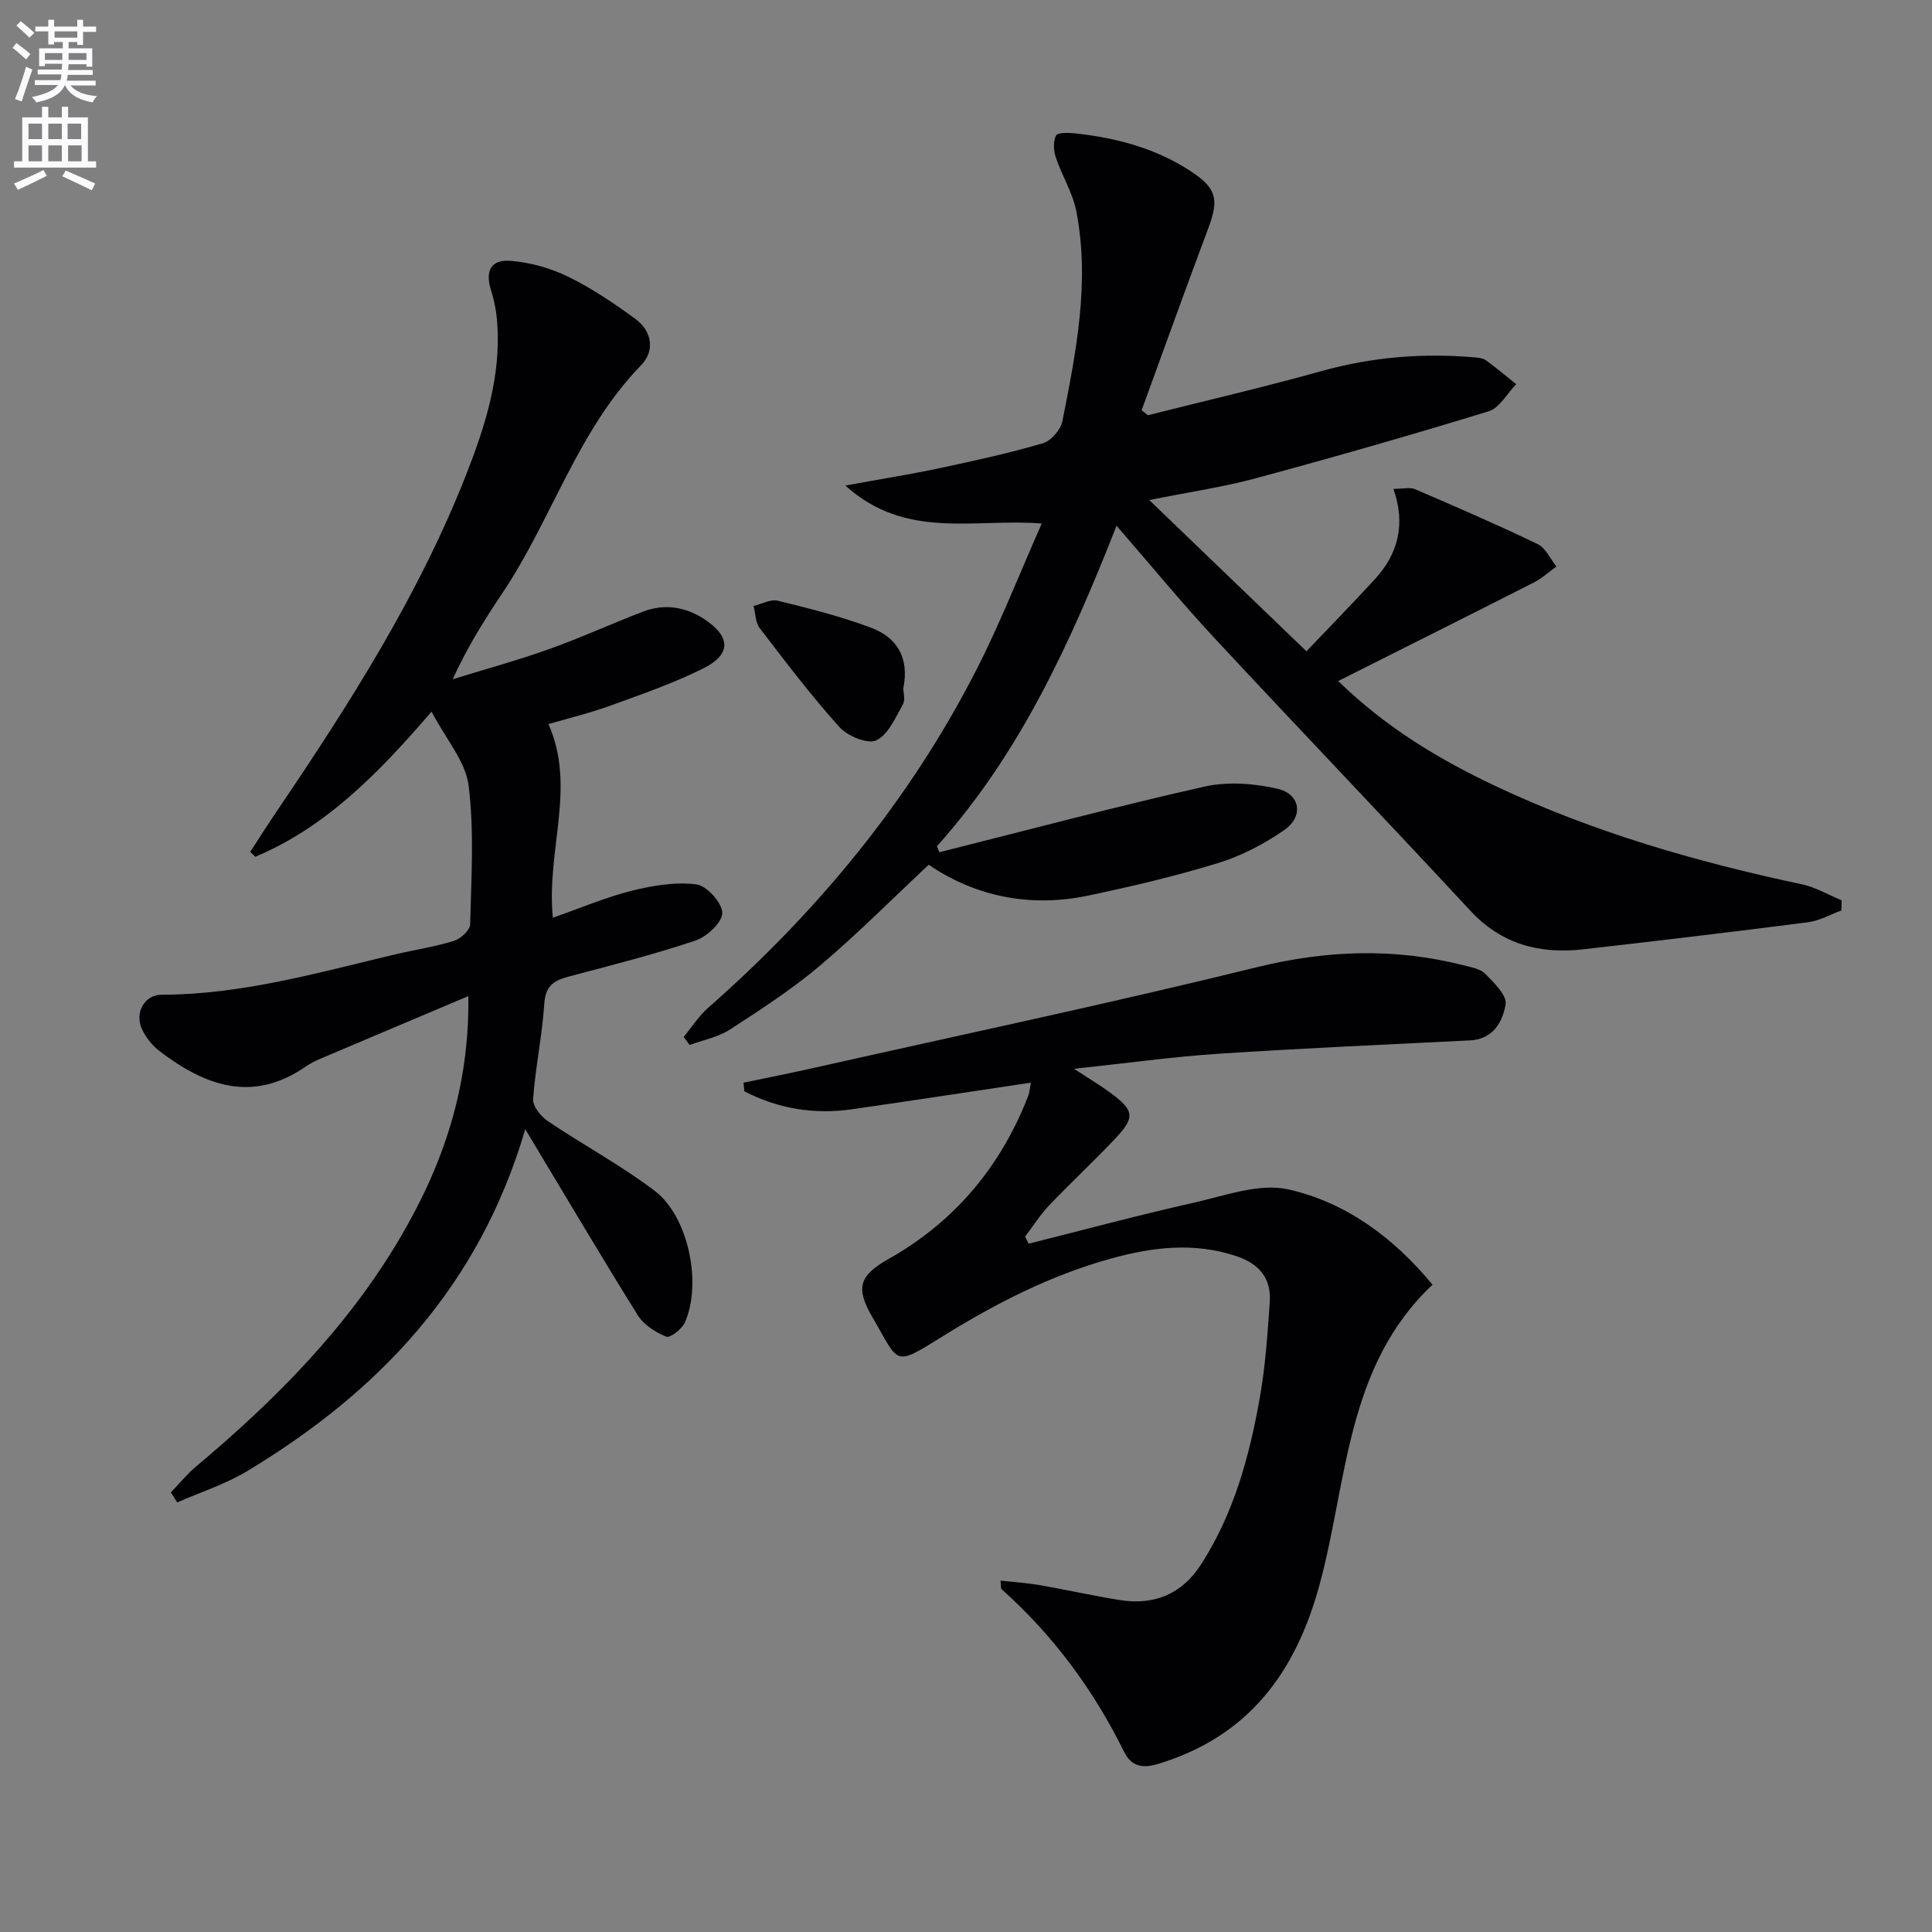 <svg enable-background="new 0 0 400 400" viewBox="0 0 400 400" xmlns="http://www.w3.org/2000/svg"><rect x="0" y="0" width="400" height="400" fill="#808080" stroke="none"/><path d="m2.6 9.9.8-1c.9.7 1.9 1.4 2.9 2.3l-.9 1.1c-1.1-1-2-1.8-2.8-2.4zm.5 10.6c.9-2.1 1.6-4.3 2.3-6.7.4.2.8.4 1.3.6-.7 2.1-1.5 4.3-2.2 6.6zm.3-15.2.9-.9c1 .8 2 1.6 2.8 2.4l-1 1c-.9-.9-1.8-1.7-2.7-2.5zm12.6-1.2h1.2v1.4h2.7v1.1h-2.7v2.7h-1.2v-.6h-1.8v1.3h4.9v3.8h-1.2v-.5h-3.7c0 .4-.1.9-.1 1.2h5.1v1h-5.2c0 .5-.1.9-.2 1.2h6v1h-5.2c1.1 1.3 2.9 2 5.5 2.2-.4.4-.7.8-.9 1.3-2.9-.5-4.8-1.6-5.7-3.5h-.1c-.8 1.7-2.7 2.9-5.9 3.5-.2-.4-.6-.8-.9-1.1 2.8-.6 4.6-1.4 5.4-2.5h-4.8v-1h5.3c.1-.3.2-.7.2-1.2h-4.9v-1h5c0-.4 0-.8.1-1.2h-3.6v.5h-1.2v-3.7h4.9v-1.3h-1.8v.5h-1.2v-2.7h-2.7v-1h2.7v-1.4h1.2v1.4h4.8zm-6.7 8.3h3.6c0-.4 0-.9 0-1.4h-3.6zm1.9-4.6h4.8v-1.3h-4.7v1.3zm6.7 3.2h-3.7v1.4h3.7z" fill="#fbfafc"/><path d="m8.7 22.1h1.3v2.2h2.8v-2.2h1.3v2.2h4.1v9.1h1.7v1.3h-17v-1.3h1.7v-9.1h4.1zm.3 13.1.7 1.2c-1.8.9-3.8 1.9-6 2.9-.2-.4-.5-.8-.8-1.3 2.3-1 4.4-1.9 6.1-2.8zm-3.1-6.4h2.8v-3.2h-2.8zm0 4.6h2.8v-3.3h-2.8zm4.1-4.6h2.8v-3.2h-2.8zm0 4.6h2.8v-3.3h-2.8zm3.6 1.9c2.1.9 4.1 1.8 6.1 2.7l-.7 1.4c-2.2-1.1-4.2-2-6.1-2.9zm3.2-9.7h-2.8v3.2h2.8zm-2.7 7.8h2.8v-3.3h-2.8z" fill="#fbfafc"/><g fill="#010104"><path d="m237.66 85.97c12.01-3.03 24.09-5.83 36.02-9.16 10.42-2.9 20.91-3.75 31.62-2.82.81.07 1.75.17 2.37.62 2.14 1.56 4.17 3.27 6.24 4.93-1.88 1.93-3.43 4.91-5.69 5.61-15.98 4.91-32.07 9.51-48.22 13.87-6.82 1.84-13.87 2.86-22.06 4.51 11.08 10.66 21.44 20.62 32.55 31.31 4.92-5.17 9.62-9.98 14.17-14.93 4.83-5.26 6.4-11.42 3.83-18.69 2 0 3.42-.39 4.48.06 8.52 3.66 17.03 7.35 25.38 11.37 1.66.8 2.61 3.05 3.89 4.63-1.54 1.11-2.96 2.45-4.64 3.3-13.3 6.76-26.64 13.43-40.54 20.42 10.02 9.75 20.98 16.26 32.57 21.74 20.23 9.56 41.58 15.7 63.41 20.34 2.86.61 5.51 2.19 8.25 3.32-.02.7-.03 1.4-.05 2.1-2.29.84-4.53 2.13-6.89 2.44-15.48 1.99-30.98 3.83-46.49 5.6-9.03 1.03-16.95-.98-23.47-8.02-17.54-18.92-35.4-37.54-52.97-56.44-6.78-7.29-13.11-15.01-20.25-23.23-9.58 24.36-20.05 47.26-37.2 66.36.17.41.34.82.51 1.24 18.28-4.59 36.5-9.45 54.88-13.59 4.8-1.08 10.28-.67 15.13.44 4.75 1.09 5.46 5.76 1.4 8.56-4.16 2.87-8.86 5.34-13.68 6.82-8.84 2.72-17.9 4.85-26.96 6.75-12.12 2.54-23.37.12-32.98-6.39-7.4 6.93-14.64 14.23-22.46 20.85-5.82 4.92-12.28 9.11-18.68 13.26-2.45 1.59-5.56 2.17-8.36 3.2-.41-.56-.81-1.11-1.22-1.67 1.67-2.01 3.1-4.29 5.04-6 22.73-19.99 41.74-42.97 55.55-69.98 4.96-9.7 8.93-19.9 13.54-30.31-14.02-1.13-28.05 3.49-40.66-7.86 7.47-1.37 13.59-2.34 19.65-3.63 7.13-1.52 14.27-3.08 21.25-5.13 1.69-.5 3.69-2.79 4.04-4.56 2.83-14.35 5.73-28.79 2.88-43.47-.74-3.82-2.97-7.33-4.22-11.08-.48-1.42-.62-3.37.02-4.59.36-.68 2.66-.6 4.03-.45 8.5.94 16.62 3.06 23.9 7.86 5.22 3.44 5.87 5.7 3.63 11.67-4.71 12.56-9.24 25.19-13.84 37.79.44.33.87.68 1.3 1.03z"/><path d="m108.75 233.79c-9.59 32.72-30.45 54.44-57.61 70.81-4.49 2.7-9.62 4.34-14.46 6.46-.43-.69-.87-1.39-1.3-2.08 1.74-1.8 3.33-3.78 5.24-5.38 16.42-13.77 31.38-28.86 42.31-47.48 8.8-14.98 14.31-30.97 14.03-49.88-10.67 4.51-20.69 8.73-30.7 12.99-1.07.45-2.12 1.01-3.07 1.66-10.95 7.52-20.75 3.9-30.09-3.22-1.53-1.16-2.9-2.84-3.7-4.58-1.59-3.44.54-7.14 4.05-7.14 16.63-.02 32.46-4.59 48.44-8.37 4.04-.95 8.17-1.56 12.12-2.79 1.38-.43 3.3-2.21 3.33-3.42.23-9.59.86-19.29-.32-28.74-.62-4.96-4.63-9.5-7.67-15.29-11.19 13-22 23.95-36.5 30.05-.35-.34-.69-.69-1.04-1.03 1.86-2.86 3.69-5.74 5.6-8.56 15.03-22.2 29.42-44.76 39.24-69.87 3.88-9.93 7.08-20.12 6.3-31.02-.16-2.27-.59-4.57-1.27-6.74-1.28-4.06-.1-6.52 4.12-6.16 4.03.34 8.2 1.5 11.83 3.28 4.88 2.38 9.46 5.48 13.86 8.69 3.5 2.55 4.18 6.61 1.24 9.64-13.18 13.55-18.44 31.83-28.68 47.12-3.68 5.49-7.21 11.08-10.33 17.89 6.67-2.06 13.43-3.91 20-6.25 6.56-2.34 12.9-5.26 19.41-7.75 4.5-1.72 8.87-.99 12.83 1.65 5.3 3.54 5.43 7.19-.23 10.04-6.19 3.11-12.81 5.39-19.34 7.77-4.18 1.52-8.53 2.56-12.84 3.83 5.82 13.05-.47 26.05.91 40.09 5.65-1.98 10.89-4.22 16.34-5.59 4.33-1.09 9.03-1.86 13.38-1.32 2.14.27 5.35 3.83 5.36 5.91 0 1.97-3.21 4.95-5.6 5.74-8.64 2.9-17.52 5.13-26.34 7.48-2.98.8-4.68 1.94-4.91 5.56-.42 6.61-1.84 13.15-2.32 19.76-.11 1.48 1.62 3.61 3.08 4.59 7.29 4.91 15.1 9.1 22.09 14.4 7.01 5.32 9.84 19.2 6.25 27.27-.61 1.36-3.05 3.26-3.85 2.93-2.22-.9-4.65-2.44-5.89-4.42-7.69-12.35-15.09-24.88-23.3-38.53z"/><path d="m222.36 221.28c3.28 2.15 5.51 3.47 7.59 5.01 4.88 3.6 5.1 5.02.99 9.4-4.44 4.72-9.21 9.13-13.68 13.82-1.89 1.98-3.37 4.34-5.04 6.53.25.48.5.97.76 1.45 11.37-2.85 22.69-5.9 34.12-8.47 6.5-1.46 13.63-4.13 19.68-2.76 11.78 2.67 21.62 9.82 29.81 19.72-17.9 16.87-17.58 40.56-23.33 61.89-4.96 18.42-14.74 31.66-33.55 37.35-3.38 1.02-5.55.36-7-2.57-6.33-12.82-14.68-24.11-25.36-33.64-.17-.15-.08-.6-.2-1.76 2.81.31 5.48.48 8.1.93 5.56.96 11.07 2.22 16.63 3.1 7.07 1.12 12.8-1.22 16.75-7.33 6.8-10.53 10.04-22.37 12.19-34.51 1.16-6.52 1.6-13.17 2.07-19.79.35-4.95-2.13-7.99-6.94-9.59-8.79-2.93-17.42-1.85-26 .53-12.43 3.45-23.77 9.24-34.71 16.04-10.37 6.44-8.95 5.77-14.58-3.86-3.59-6.14-2.82-8.65 3.34-12.13 12.47-7.05 21.51-17.12 27.37-30.13.55-1.21 1.07-2.44 1.53-3.68.22-.6.26-1.27.54-2.68-12.61 1.88-24.81 3.76-37.02 5.51-7.86 1.13-15.33-.12-22.31-3.71-.06-.6-.12-1.19-.17-1.79 4.88-1.02 9.77-1.99 14.63-3.08 30.57-6.87 61.23-13.34 91.65-20.83 14.43-3.55 28.47-4.03 42.74-.41 1.6.41 3.52.73 4.57 1.8 1.8 1.83 4.5 4.46 4.19 6.31-.6 3.56-2.56 7.22-7.35 7.45-17.43.87-34.86 1.63-52.27 2.78-9.47.63-18.85 1.95-29.74 3.1z"/><path d="m187.01 142.57c0 .69.48 2.28-.09 3.29-1.54 2.73-3.03 6.26-5.5 7.42-1.78.84-5.93-.87-7.6-2.72-5.87-6.52-11.19-13.54-16.53-20.51-.9-1.17-.87-3.04-1.27-4.59 1.68-.4 3.52-1.45 5.01-1.09 6.56 1.62 13.16 3.26 19.46 5.65 5.08 1.95 7.86 6.03 6.52 12.55z"/></g></svg>